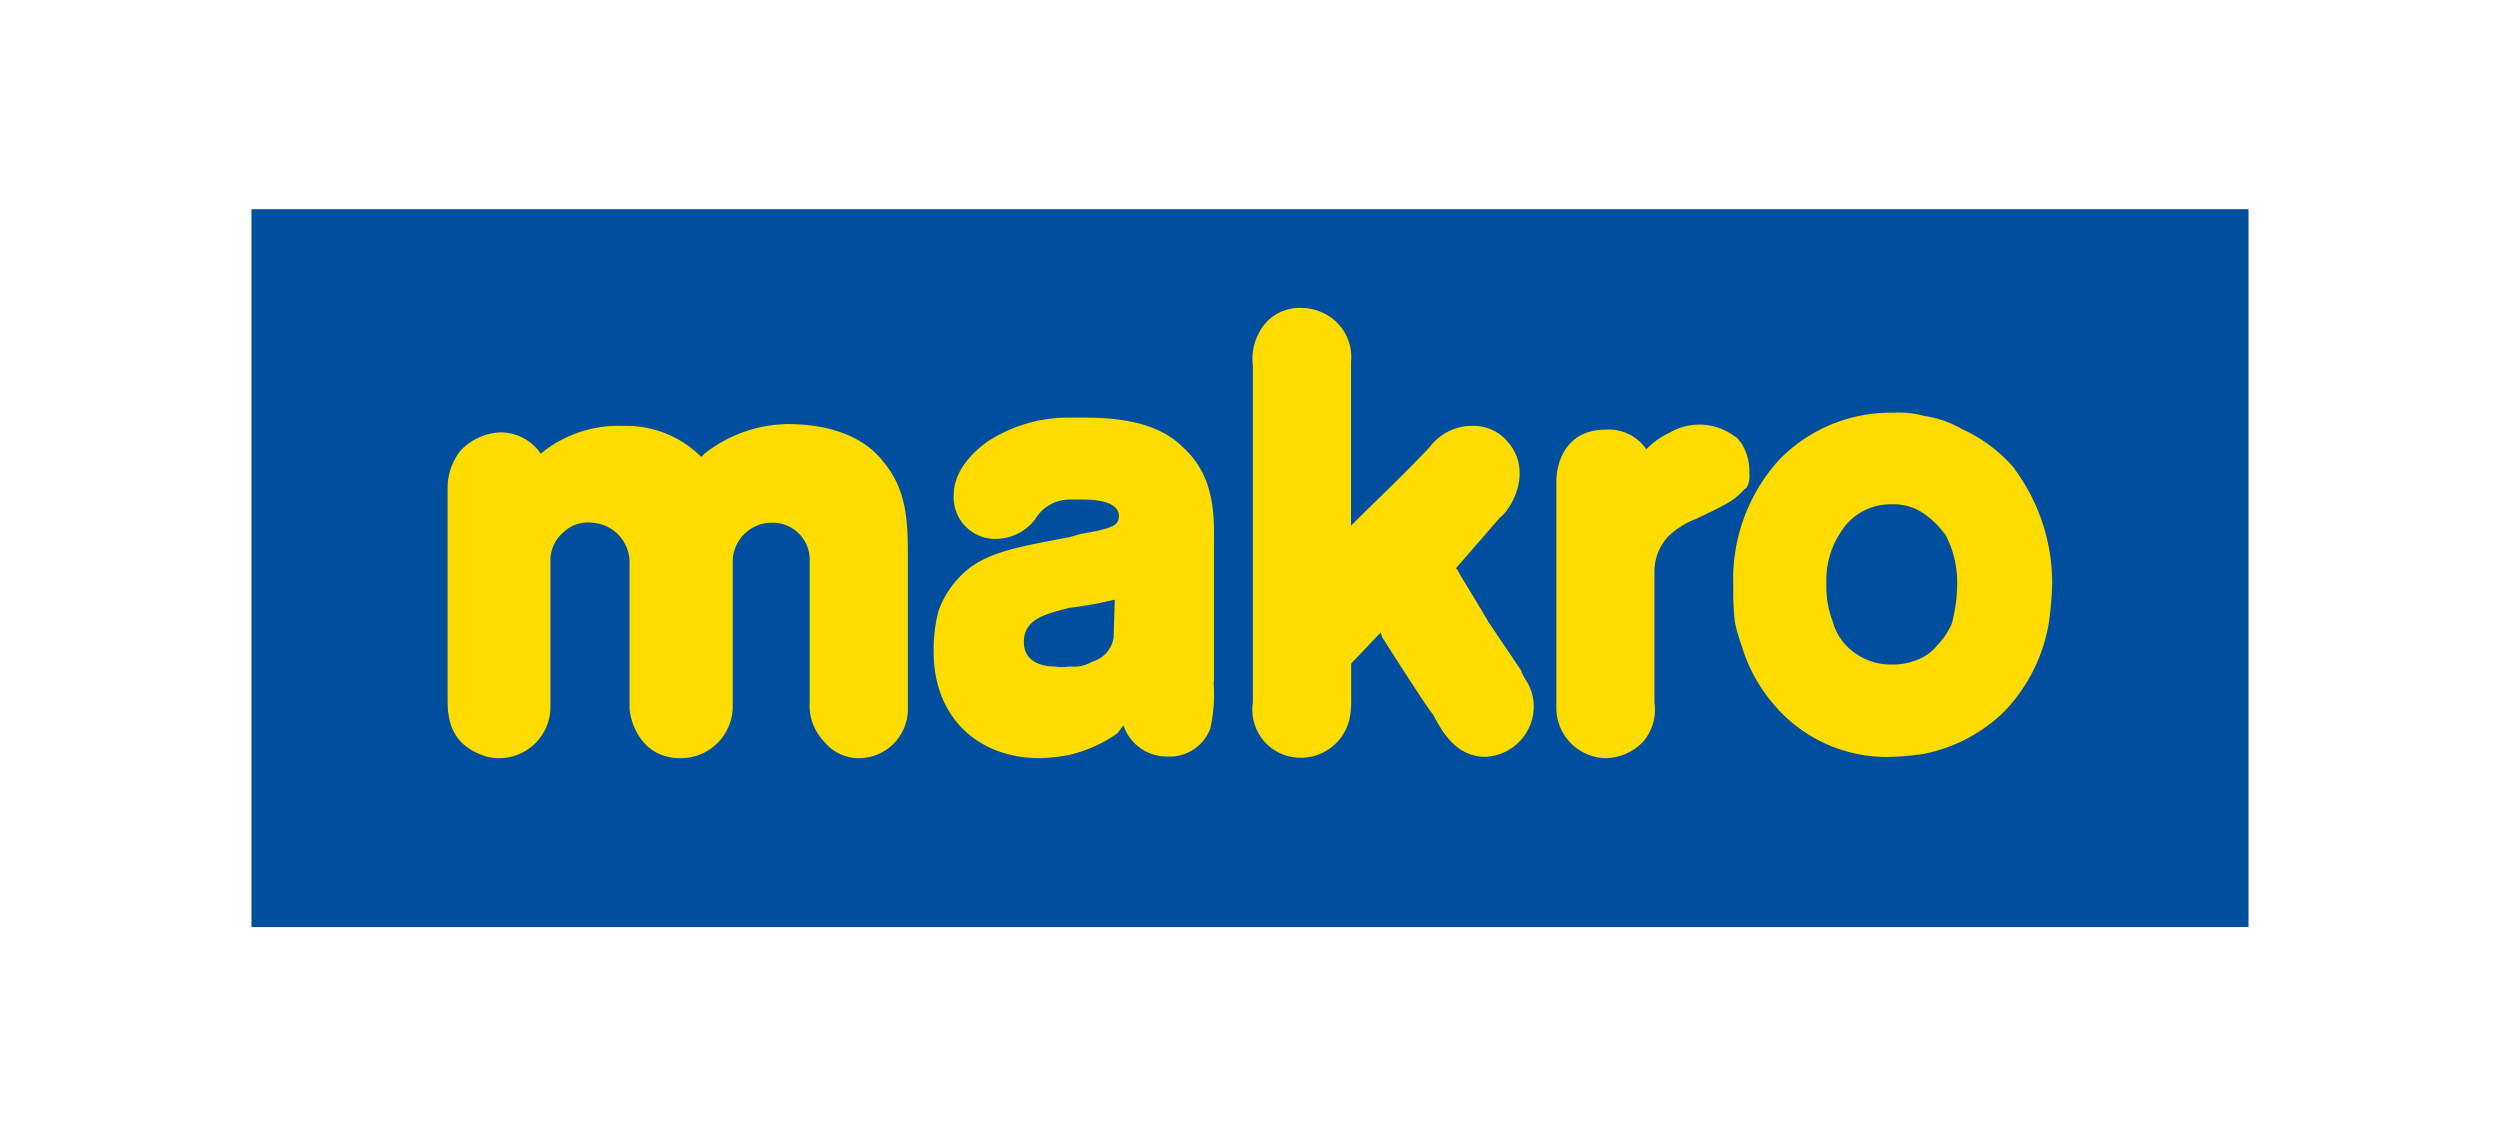 <svg xmlns="http://www.w3.org/2000/svg" width="220" height="100" viewBox="0 0 220 100"><polygon points="22.13 18.41 197.87 18.41 197.87 81.58 22.13 81.58 22.13 18.41 22.13 18.41" style="fill:#004f9e;fill-rule:evenodd"/><path d="M98,56.06a2.6,2.6,0,0,1-1.87,2.16,3.24,3.24,0,0,1-2,.43,3.88,3.88,0,0,1-1.29,0c-1.44,0-2.74-.57-2.74-2.16,0-2,1.87-2.45,4-3a34.21,34.21,0,0,0,4-.72L98,56.06ZM106.83,60V48.57c0-2.74.29-6.49-2.74-9.22-1.87-1.87-4.75-2.6-8.64-2.6h-1.3a13,13,0,0,0-7.34,2.17c-1.73,1.29-2.88,2.88-2.88,4.61a3.66,3.66,0,0,0,4,3.88,4.38,4.38,0,0,0,3.17-1.72,3.52,3.52,0,0,1,3-1.73h1.16c3.17,0,3.31,1.15,3.17,1.73s-.73.86-3.32,1.29l-1,.29c-4.61.86-6.77,1.3-8.64,2.6a8.36,8.36,0,0,0-2.88,3.88,13.67,13.67,0,0,0-.43,3.6c0,5.77,3.89,9.37,9.36,9.37a16.3,16.3,0,0,0,2.59-.29,12.13,12.13,0,0,0,4.18-1.87c.29-.29.29-.43.58-.72a4,4,0,0,0,3.74,2.73,3.83,3.83,0,0,0,3.89-2.44,13.72,13.72,0,0,0,.29-4.18Z" style="fill:#ffdc00;fill-rule:evenodd"/><path d="M62,39.92l-.29.29a9.34,9.34,0,0,0-6.91-2.73,10.73,10.73,0,0,0-7.21,2.44A4.3,4.3,0,0,0,44,38.05a5.14,5.14,0,0,0-3.46,1.59,5.32,5.32,0,0,0-1.15,3.45V61.68c0,1.58.29,3.74,3,4.75a4,4,0,0,0,1.58.29,4.52,4.52,0,0,0,4.47-4.47V49.43a3.2,3.2,0,0,1,1.15-2.59A3.07,3.07,0,0,1,52.09,46a3.49,3.49,0,0,1,3.31,3.46V62.25c0,1,.87,4.47,4.47,4.47a4.56,4.56,0,0,0,4.61-4.61V49.29A3.44,3.44,0,0,1,67.94,46a3.26,3.26,0,0,1,3.31,3.46V61.82a4.58,4.58,0,0,0,1.29,3.46,3.94,3.94,0,0,0,3.17,1.44,4.34,4.34,0,0,0,4.18-4.61V50c0-3.46.15-6.63-2.16-9.37-1.87-2.44-5.19-3.31-8.36-3.31A12.09,12.09,0,0,0,62,39.92Z" style="fill:#ffdc00;fill-rule:evenodd"/><path d="M133.91,59.08,131,54.76c-1.15-2-2.45-4-2.73-4.61l-.15-.14L132,45.54c1-.72,3-4.17.58-6.77a3.86,3.86,0,0,0-2.88-1.29,4.64,4.64,0,0,0-3.89,1.87c-2.45,2.59-4.47,4.46-6.92,6.91V31.86a4.28,4.28,0,0,0-2.45-4.32,4.37,4.37,0,0,0-1.87-.44,4,4,0,0,0-3.17,1.3,4.85,4.85,0,0,0-1.15,3.75V61.82A4.23,4.23,0,0,0,113,66.43a4.4,4.4,0,0,0,5.76-3.17,8.42,8.42,0,0,0,.14-1.87v-3l2.6-2.73.14.43c1,1.58,4.32,6.77,4.47,6.77.86,1.73,2.16,3.74,4.6,3.74a4.45,4.45,0,0,0,4.18-3.6,4.25,4.25,0,0,0-.72-3.31l-.29-.58Z" style="fill:#ffdc00"/><path d="M153.65,43a1.94,1.94,0,0,0,.29-1.3,4.62,4.62,0,0,0-.72-2.73c-.15-.15-.29-.44-.58-.58a5.19,5.19,0,0,0-5.76-.29,6.69,6.69,0,0,0-2,1.44,4,4,0,0,0-3.6-1.73c-3.17,0-4.32,2.45-4.32,4.61V62.25a4.43,4.43,0,0,0,4.32,4.47,4.7,4.7,0,0,0,3.31-1.44,4.33,4.33,0,0,0,1-3.46V50.15a4.56,4.56,0,0,1,1.15-2.88,7.26,7.26,0,0,1,2.45-1.58c2.45-1.16,3.32-1.59,4-2.31l.43-.43Z" style="fill:#ffdc00"/><path d="M171.8,54.76a6.08,6.08,0,0,1-1.3,2,4,4,0,0,1-1.15,1,5.7,5.7,0,0,1-2.88.72,5.45,5.45,0,0,1-4.18-1.87,4.91,4.91,0,0,1-1-1.88,8.76,8.76,0,0,1-.57-3.46,7.65,7.65,0,0,1,1.58-4.89,5.12,5.12,0,0,1,4.18-2,4.61,4.61,0,0,1,2.88.86,7.77,7.77,0,0,1,1.87,1.88,8.87,8.87,0,0,1,1,4,13.62,13.62,0,0,1-.43,3.6Zm5.47-13.54a13.34,13.34,0,0,0-4.61-3.46,9.14,9.14,0,0,0-3.31-1.15,8.37,8.37,0,0,0-2.74-.29,13.67,13.67,0,0,0-10.08,4.18,15.62,15.62,0,0,0-4,11.09,24,24,0,0,0,.14,3.17,13.92,13.92,0,0,0,.58,2A14,14,0,0,0,156.1,62a13,13,0,0,0,10.08,4.61,22.25,22.25,0,0,0,3.17-.28,14.05,14.05,0,0,0,7.06-3.75,14.82,14.82,0,0,0,3.89-7.78,28.66,28.66,0,0,0,.29-3.46,16.85,16.85,0,0,0-3.32-10.08Z" style="fill:#ffdc00"/></svg>